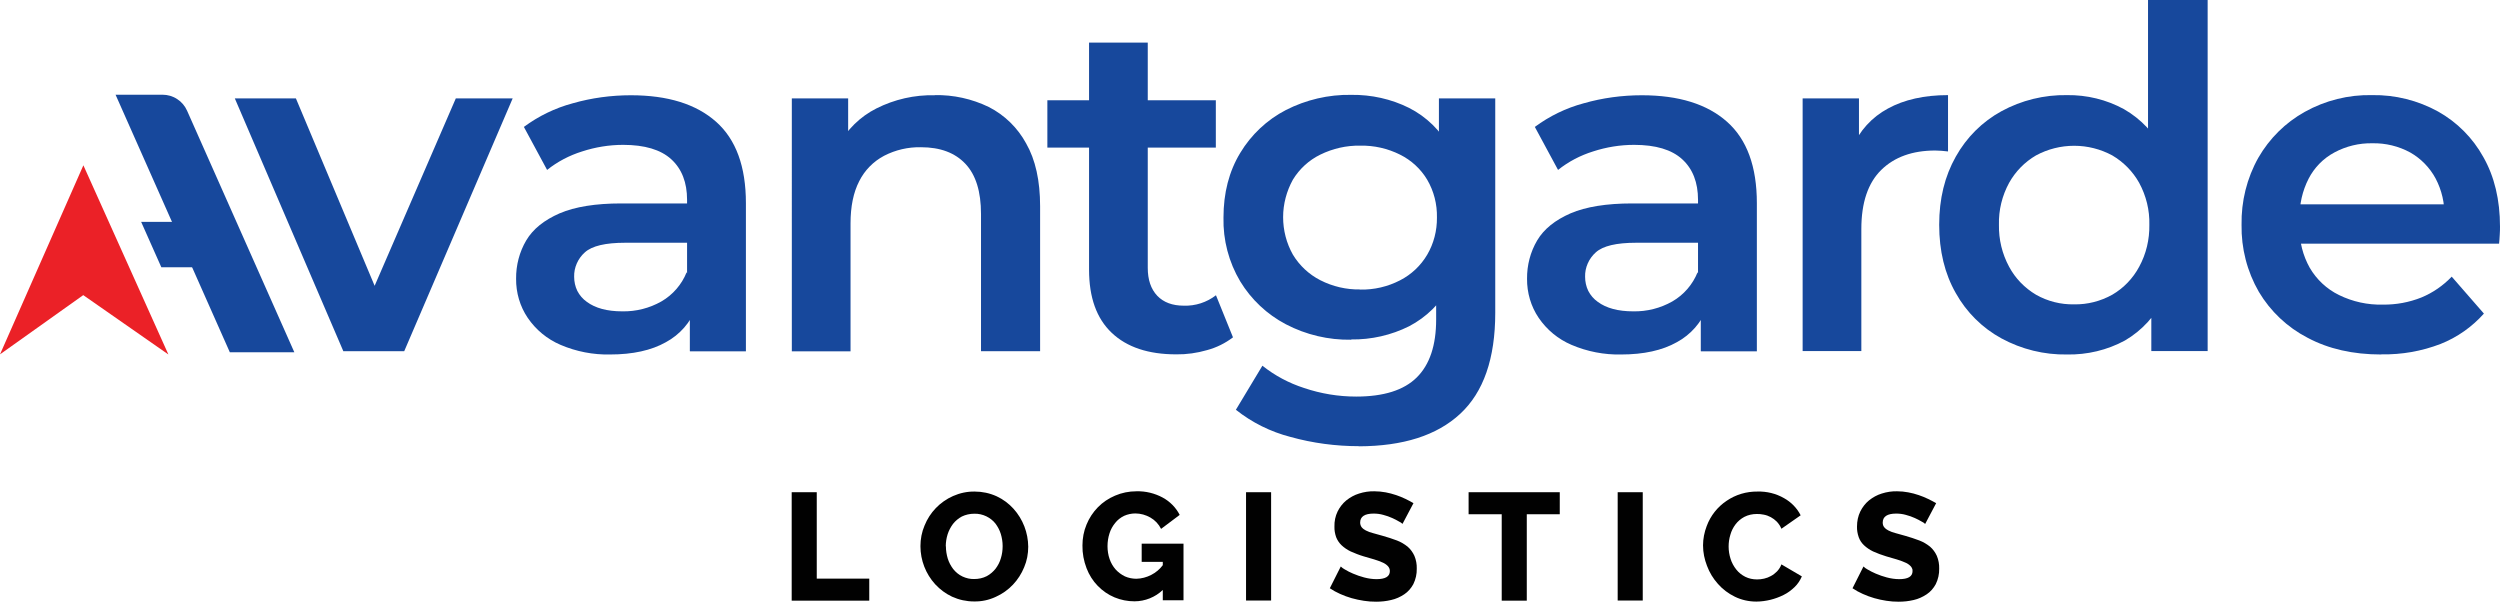 <svg xmlns="http://www.w3.org/2000/svg" id="Layer_1" data-name="Layer 1" viewBox="0 0 189.5 45.62"><defs><style>      .cls-1 {        fill: #17489c;      }      .cls-2 {        fill: #eb2127;      }      .cls-3 {        fill: #010101;      }    </style></defs><path class="cls-2" d="m12.75,26.86l-6.44-4.49L0,26.86l6.32-14.33,6.44,14.33Z"></path><path class="cls-1" d="m22.3,26.7h-4.88L8.76,7.18h3.56c.39,0,.78.11,1.11.33.33.21.59.52.75.88l8.13,18.31Z"></path><path class="cls-1" d="m26.02,26.61L17.8,7.46h4.63l7.1,16.9h-2.3l7.32-16.9h4.31l-8.22,19.16h-4.63Z"></path><path class="cls-1" d="m46.26,26.87c-1.29.03-2.58-.22-3.77-.73-1.01-.43-1.87-1.14-2.49-2.05-.59-.87-.89-1.91-.88-2.96-.01-1.02.25-2.03.77-2.91.51-.86,1.36-1.54,2.53-2.05,1.17-.5,2.73-.75,4.66-.75h5.56v2.98h-5.24c-1.51,0-2.53.24-3.07.73-.26.23-.47.52-.61.84-.14.32-.21.66-.2,1.01,0,.37.08.74.24,1.07.17.33.42.62.72.83.65.48,1.54.72,2.69.72,1.04.02,2.06-.24,2.96-.75.87-.5,1.55-1.29,1.92-2.22l.72,2.69c-.43,1.12-1.24,2.05-2.3,2.62-1.1.62-2.51.93-4.24.93Zm6.03-.25v-3.91l-.21-.79v-6.78c0-1.31-.4-2.34-1.2-3.07-.8-.73-2.02-1.09-3.64-1.09-1.06,0-2.11.17-3.12.5-.96.3-1.86.77-2.65,1.4l-1.76-3.26c1.11-.82,2.36-1.43,3.7-1.79,1.43-.41,2.92-.61,4.41-.61,2.8,0,4.95.67,6.46,2.01,1.51,1.34,2.26,3.4,2.26,6.17v11.23h-4.23Z"></path><path class="cls-1" d="m70.84,7.21c1.42-.03,2.83.28,4.11.9,1.2.61,2.19,1.58,2.83,2.76.71,1.24,1.06,2.83,1.06,4.77v10.98h-4.48v-10.4c0-1.7-.39-2.96-1.18-3.8-.79-.84-1.91-1.26-3.37-1.26-.97-.02-1.93.2-2.8.65-.81.43-1.47,1.1-1.88,1.92-.44.85-.66,1.92-.66,3.21v9.69h-4.45V7.46h4.27v5.2l-.75-1.61c.65-1.22,1.66-2.21,2.89-2.83,1.37-.69,2.89-1.04,4.43-1Z"></path><path class="cls-1" d="m79.39,11.19v-3.59h12.77v3.59h-12.77Zm9.76,15.67c-2.1,0-3.73-.54-4.88-1.63-1.15-1.09-1.72-2.68-1.72-4.79V3.23h4.45v17.07c0,.91.24,1.61.72,2.12.48.5,1.15.75,2.01.75.88.03,1.74-.25,2.44-.79l1.29,3.19c-.59.45-1.26.78-1.97.97-.76.22-1.54.33-2.33.32Z"></path><path class="cls-1" d="m102.42,25.75c-1.72.03-3.42-.37-4.95-1.17-1.43-.75-2.62-1.87-3.46-3.25-.87-1.46-1.31-3.14-1.27-4.84,0-1.86.42-3.5,1.27-4.9.83-1.38,2.03-2.51,3.46-3.25,1.53-.78,3.23-1.18,4.95-1.15,1.52-.02,3.03.31,4.39.99,1.32.67,2.4,1.73,3.1,3.03.76,1.36,1.15,3.12,1.15,5.27s-.38,3.84-1.15,5.2c-.71,1.3-1.79,2.37-3.1,3.05-1.36.68-2.87,1.02-4.39,1Zm.58,8.07c-1.75,0-3.49-.23-5.18-.7-1.51-.39-2.92-1.09-4.14-2.06l2.01-3.34c.94.75,2.01,1.32,3.16,1.69,1.27.43,2.6.65,3.95.65,2.08,0,3.61-.48,4.59-1.45.98-.97,1.47-2.43,1.47-4.39v-3.41l.36-4.31-.15-4.34v-4.7h4.27v16.25c0,3.47-.89,6.02-2.66,7.66-1.77,1.64-4.33,2.45-7.68,2.46Zm.11-11.87c1.05.02,2.08-.22,3.01-.7.86-.44,1.57-1.11,2.06-1.94.5-.85.75-1.83.74-2.82.02-1.01-.23-2-.74-2.87-.49-.82-1.21-1.48-2.06-1.9-.94-.47-1.97-.7-3.01-.68-1.05-.02-2.09.22-3.03.68-.86.42-1.58,1.08-2.08,1.9-.48.87-.74,1.85-.74,2.84s.25,1.97.74,2.84c.5.83,1.22,1.5,2.08,1.94.94.48,1.98.72,3.03.7Z"></path><path class="cls-1" d="m122.89,26.87c-1.29.03-2.58-.22-3.77-.73-1.01-.43-1.87-1.14-2.49-2.05-.59-.87-.89-1.91-.88-2.96-.01-1.02.25-2.03.77-2.91.51-.86,1.36-1.54,2.53-2.05,1.17-.5,2.73-.75,4.66-.75h5.56v2.98h-5.24c-1.51,0-2.53.24-3.07.73-.26.23-.47.52-.61.84-.14.32-.21.66-.2,1.01,0,.37.08.74.24,1.07.17.33.42.62.72.83.65.48,1.54.72,2.69.72,1.04.02,2.06-.24,2.96-.75.87-.5,1.55-1.29,1.92-2.22l.72,2.69c-.43,1.12-1.24,2.05-2.3,2.62-1.1.62-2.51.93-4.23.93Zm6.03-.25v-3.91l-.21-.79v-6.78c0-1.31-.4-2.34-1.2-3.07-.8-.73-2.01-1.09-3.64-1.09-1.06,0-2.11.17-3.12.5-.96.3-1.86.77-2.65,1.4l-1.76-3.26c1.11-.82,2.36-1.43,3.7-1.79,1.43-.41,2.92-.61,4.41-.61,2.8,0,4.95.67,6.46,2.01,1.51,1.34,2.26,3.4,2.26,6.17v11.23h-4.23Z"></path><path class="cls-1" d="m136.64,26.62V7.46h4.27v5.27l-.5-1.54c.53-1.27,1.48-2.31,2.69-2.96,1.24-.68,2.76-1.02,4.56-1.02v4.27c-.17-.02-.34-.04-.5-.05-.17-.01-.32-.02-.47-.02-1.72,0-3.09.49-4.09,1.47-1,.98-1.51,2.47-1.51,4.48v9.25h-4.45Z"></path><path class="cls-1" d="m156.68,26.87c-1.73.03-3.44-.39-4.97-1.22-1.45-.79-2.65-1.98-3.46-3.43-.84-1.47-1.26-3.2-1.26-5.18s.42-3.68,1.26-5.17c.81-1.45,2.01-2.65,3.46-3.44,1.52-.83,3.24-1.25,4.97-1.22,1.5-.02,2.99.34,4.31,1.06,1.31.75,2.36,1.87,3.01,3.23.74,1.45,1.11,3.29,1.11,5.54,0,2.22-.36,4.07-1.08,5.52-.63,1.36-1.66,2.49-2.96,3.25-1.35.73-2.86,1.09-4.4,1.06Zm.54-3.8c1.01.02,2.01-.24,2.89-.73.86-.5,1.57-1.24,2.04-2.12.53-.97.79-2.07.77-3.18.03-1.11-.24-2.2-.77-3.18-.48-.86-1.19-1.58-2.04-2.08-.89-.48-1.88-.73-2.89-.73s-2,.25-2.89.73c-.86.5-1.56,1.22-2.04,2.08-.53.97-.8,2.07-.77,3.18-.02,1.11.24,2.2.77,3.18.47.88,1.18,1.61,2.04,2.12.88.5,1.88.75,2.89.73Zm5.85,3.55v-4.52l.11-5.09-.36-5.09V0h4.52v26.61h-4.27Z"></path><path class="cls-1" d="m180.49,26.87c-2.13,0-3.99-.42-5.58-1.27-1.53-.79-2.81-2-3.69-3.48-.89-1.54-1.34-3.3-1.31-5.08-.03-1.78.4-3.53,1.27-5.08.84-1.46,2.05-2.66,3.52-3.48,1.56-.87,3.32-1.31,5.11-1.27,1.74-.03,3.46.4,4.99,1.24,1.45.81,2.64,2.01,3.44,3.46.84,1.48,1.26,3.24,1.26,5.27,0,.17,0,.38-.02.63-.01.25-.03.47-.05.66h-15.96v-2.98h13.6l-1.79.93c.04-1-.19-2-.66-2.89-.44-.82-1.11-1.51-1.92-1.97-.88-.48-1.87-.72-2.87-.7-1.01-.02-2,.22-2.89.7-.84.45-1.52,1.15-1.95,1.99-.47.92-.7,1.94-.68,2.98v.72c-.02,1.07.25,2.12.77,3.05.52.89,1.29,1.61,2.21,2.06,1.04.51,2.18.76,3.34.73,1,.01,1.98-.17,2.91-.54.87-.36,1.65-.9,2.3-1.58l2.44,2.8c-.9,1.01-2.02,1.8-3.28,2.3-1.43.55-2.95.82-4.48.79Z"></path><path class="cls-3" d="m60.01,45.52v-8.21h1.9v6.55h3.98v1.67h-5.88Z"></path><path class="cls-3" d="m73.84,45.59c-.58,0-1.14-.12-1.67-.36-.49-.23-.92-.55-1.28-.94-.72-.79-1.12-1.82-1.12-2.89,0-.54.1-1.07.31-1.56.4-1,1.17-1.8,2.16-2.24.52-.23,1.08-.35,1.64-.34.58,0,1.14.12,1.67.36.49.23.92.55,1.28.95.71.79,1.1,1.81,1.11,2.87,0,.54-.1,1.07-.31,1.56-.2.49-.49.94-.85,1.32-.37.39-.81.7-1.3.92-.51.24-1.07.36-1.64.35Zm-2.14-4.17c0,.31.05.62.14.92.09.29.23.55.41.79.19.24.43.44.71.57.28.13.58.2.89.19.33,0,.66-.07.95-.22.26-.14.49-.34.67-.57.18-.24.32-.51.4-.8.09-.29.13-.6.13-.91,0-.31-.05-.62-.14-.92-.09-.29-.23-.55-.41-.79-.18-.23-.42-.41-.68-.54-.29-.14-.6-.21-.92-.2-.33,0-.65.07-.94.21-.26.14-.49.33-.67.56-.18.24-.32.51-.41.79-.09.29-.14.6-.14.9Z"></path><path class="cls-3" d="m88.15,44.71c-.58.56-1.36.87-2.16.87-.52,0-1.03-.1-1.51-.3-.48-.2-.91-.5-1.27-.87-.37-.38-.66-.84-.85-1.34-.21-.55-.32-1.13-.31-1.72,0-.55.1-1.09.31-1.59.2-.49.49-.93.86-1.31.37-.38.81-.67,1.3-.88.51-.22,1.06-.33,1.62-.33.7-.02,1.39.15,2,.48.55.3,1,.76,1.28,1.31l-1.41,1.06c-.18-.36-.46-.66-.81-.86-.35-.2-.74-.31-1.14-.31-.29,0-.58.06-.85.18-.27.13-.5.31-.68.54-.19.23-.34.5-.43.79-.1.31-.15.64-.15.97,0,.33.05.67.16.98.1.29.25.55.45.78.2.22.44.4.71.53.27.12.57.18.87.18.39-.01.77-.11,1.12-.29s.65-.43.88-.74v-.25h-1.6v-1.38h3.17v4.29h-1.57v-.81h0Z"></path><path class="cls-3" d="m94.45,45.52v-8.21h1.9v8.21h-1.9Z"></path><path class="cls-3" d="m106.31,39.71c-.07-.07-.16-.13-.25-.17-.17-.1-.34-.19-.52-.27-.22-.1-.45-.18-.68-.24-.24-.07-.49-.1-.74-.1-.68,0-1.02.23-1.02.68,0,.13.04.25.11.35.09.11.2.19.32.25.17.09.35.15.54.2.22.06.47.13.75.21.36.1.72.22,1.07.35.29.11.56.27.81.47.22.19.39.43.51.69.13.31.19.64.18.97.01.41-.08.81-.26,1.18-.17.31-.4.58-.69.77-.3.2-.63.35-.99.43-.37.09-.76.13-1.14.13-.31,0-.62-.02-.93-.07-.31-.05-.62-.11-.93-.2-.3-.09-.59-.19-.87-.32-.27-.12-.53-.26-.78-.43l.83-1.65c.09.09.19.16.3.22.2.12.41.23.63.32.27.12.55.21.84.29.3.08.62.13.94.13.67,0,1.01-.2,1.01-.61,0-.07-.01-.14-.04-.21-.03-.07-.07-.13-.12-.18-.12-.12-.26-.21-.41-.27-.21-.09-.42-.17-.63-.23-.25-.07-.51-.15-.79-.23-.34-.1-.66-.23-.98-.37-.25-.12-.49-.28-.69-.47-.18-.17-.32-.38-.41-.61-.09-.26-.14-.53-.13-.81-.01-.4.07-.79.24-1.14.16-.32.38-.61.66-.84.29-.23.61-.41.97-.52.38-.12.77-.18,1.16-.17.28,0,.57.03.85.08.27.05.53.12.8.21.24.08.48.18.71.29.22.11.42.21.6.32l-.83,1.57Z"></path><path class="cls-3" d="m118.23,38.98h-2.5v6.55h-1.9v-6.55h-2.51v-1.67h6.91v1.67Z"></path><path class="cls-3" d="m122.62,45.52v-8.21h1.9v8.21h-1.9Z"></path><path class="cls-3" d="m129.09,41.34c0-.5.1-1,.28-1.47.29-.78.82-1.45,1.51-1.91.69-.47,1.5-.71,2.34-.7.7-.02,1.4.15,2.01.5.54.3.98.75,1.26,1.3l-1.46,1.02c-.08-.2-.2-.38-.35-.54-.27-.27-.61-.46-.99-.53-.17-.04-.35-.05-.52-.05-.33,0-.66.07-.95.22-.26.14-.49.33-.67.57-.18.24-.31.5-.39.79-.09.29-.13.59-.13.89,0,.32.05.63.15.94.09.29.24.56.43.8.18.23.42.42.68.55.28.14.58.2.9.2.18,0,.35-.02.53-.06.18-.04.36-.11.52-.2.17-.09.32-.21.46-.35.14-.15.26-.33.33-.53l1.55.91c-.13.3-.31.58-.55.81-.25.24-.53.45-.84.6-.64.32-1.34.49-2.05.5-.57,0-1.13-.12-1.64-.37-.49-.24-.92-.56-1.28-.97-.36-.4-.64-.86-.83-1.37-.19-.49-.3-1.01-.3-1.54Z"></path><path class="cls-3" d="m145.92,39.71c-.07-.07-.16-.13-.25-.17-.17-.1-.34-.19-.52-.27-.22-.1-.45-.18-.68-.24-.24-.07-.49-.1-.74-.1-.68,0-1.02.23-1.02.68,0,.13.03.25.11.35.09.11.2.19.32.25.17.09.35.15.54.2.21.06.47.13.75.21.36.1.71.22,1.06.35.29.11.56.27.81.47.22.19.39.43.51.69.13.31.19.64.18.97.01.41-.08.81-.26,1.18-.17.31-.4.58-.69.77-.3.2-.63.35-.98.43-.38.09-.76.13-1.14.13-.31,0-.62-.02-.93-.07-.31-.05-.62-.11-.92-.2-.3-.09-.59-.19-.87-.32-.27-.12-.53-.26-.78-.43l.83-1.65c.09.09.19.16.3.22.2.12.42.23.63.32.27.12.55.21.84.29.3.08.62.13.94.13.67,0,1.01-.2,1.01-.61,0-.07,0-.14-.04-.21-.03-.07-.06-.13-.12-.18-.12-.12-.26-.21-.42-.27-.2-.09-.42-.17-.63-.23-.25-.07-.51-.15-.79-.23-.34-.1-.67-.23-.99-.37-.25-.12-.49-.28-.69-.47-.18-.17-.32-.38-.4-.61-.09-.26-.14-.53-.13-.81,0-.4.08-.79.25-1.14.16-.32.38-.61.66-.84.29-.23.61-.41.97-.52.38-.12.77-.18,1.16-.17.28,0,.57.03.84.08.27.05.54.12.8.21.24.08.48.18.71.29.22.11.42.21.61.32l-.83,1.57Z"></path><path class="cls-1" d="m17.75,20.26l-1.52-3.44h-5.53l1.53,3.44h5.52Z"></path></svg>